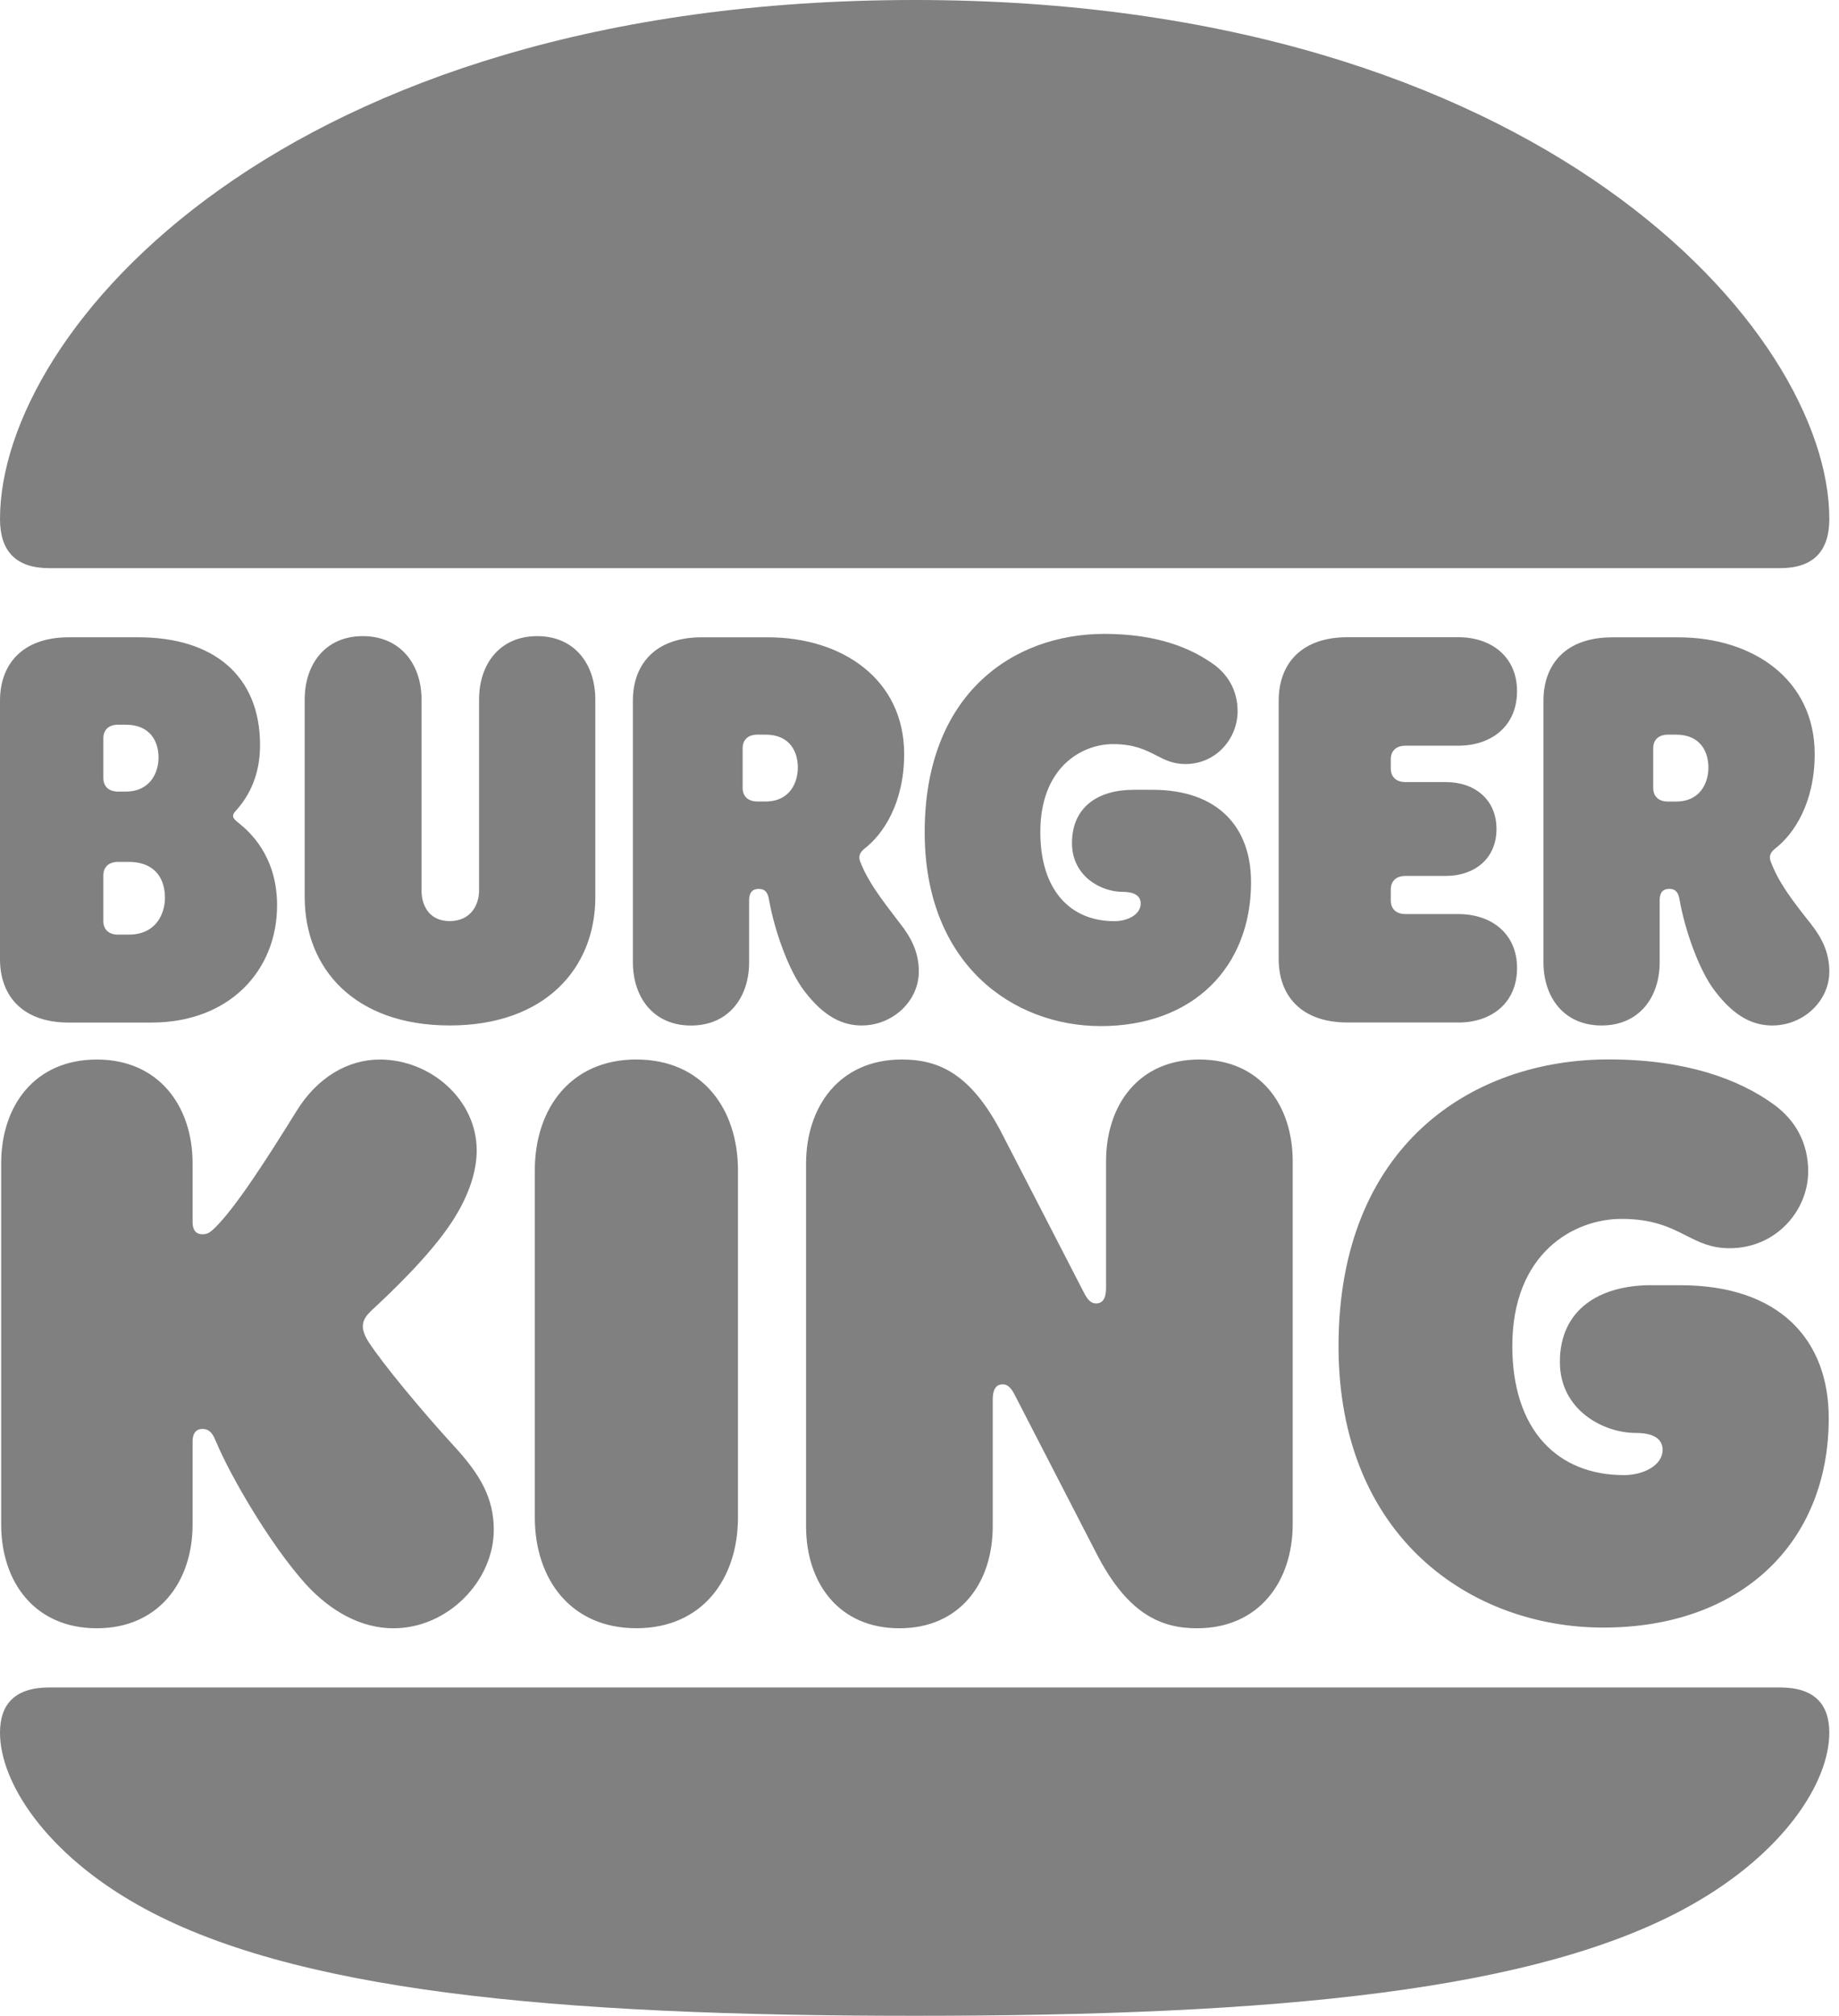 <svg xmlns="http://www.w3.org/2000/svg" fill="none" aria-hidden="true" tabindex="-1" viewBox="0 0 73 80"><path fill="gray" d="M67.139 75.602C61.081 79.022 50.686 80 36.308 80s-24.772-.978-30.831-4.398C1.841 73.555 0 70.763 0 68.761c0-1.14.606-1.792 1.957-1.792H70.658c1.352 0 1.957.652 1.957 1.792.001 2.002-1.839 4.794-5.476 6.841Zm3.519-53.054H1.957C.606 22.548 0 21.85 0 20.594 0 13.147 11.21 0 36.308 0c24.866 0 36.308 13.147 36.308 20.594 0 1.256-.607 1.954-1.958 1.954Z"/><path fill="gray" d="M49.662 34.998c0 3.396-2.307 5.724-5.966 5.724-3.473 0-6.992-2.444-6.99-7.7 0-5.492 3.519-7.865 7.132-7.865 2.051 0 3.425.534 4.404 1.256.535.419.885 1.024.885 1.815 0 1.07-.839 2.094-2.075 2.094-.488 0-.806-.164-1.154-.342-.416-.214-.874-.449-1.712-.449-1.258 0-2.89.93-2.89 3.49 0 2.304 1.188 3.537 2.936 3.537.56 0 1.049-.28 1.049-.698 0-.326-.28-.466-.723-.466-.863 0-2.005-.628-2.005-1.932 0-1.466 1.072-2.118 2.447-2.118h.745c2.61 0 3.915 1.49 3.915 3.654ZM14.402 52.636c0 .092.022.302.233.628.56.86 2.098 2.722 3.404 4.144 1.025 1.116 1.562 2.048 1.562 3.304 0 2.024-1.818 3.909-3.985 3.909-1.282 0-2.494-.675-3.473-1.746-1.446-1.606-3.006-4.328-3.543-5.608-.014-.028-.028-.061-.043-.096-.084-.195-.2-.462-.516-.462-.28 0-.396.209-.396.488v3.304c0 2.281-1.352 4.119-3.799 4.119-2.471 0-3.799-1.839-3.799-4.119V46.168c0-2.281 1.329-4.119 3.799-4.119 2.447 0 3.799 1.839 3.799 4.119v2.328c0 .302.116.488.396.488.163 0 .279-.046.489-.256.838-.815 2.143-2.863 3.239-4.631.815-1.326 2.027-2.048 3.309-2.048 2.005 0 3.845 1.583 3.845 3.607 0 .79-.28 1.744-.955 2.792-.885 1.372-2.493 2.884-3.146 3.49-.279.256-.419.442-.419.698ZM2.726 40.582h3.286c3.1 0 4.987-2.071 4.987-4.654 0-2.008-1.161-2.966-1.486-3.234l-.028-.024-.005-.004c-.115-.092-.228-.184-.228-.276 0-.091.043-.139.117-.222h0l0-0c.021-.023.044-.049.069-.08.443-.512.885-1.326.885-2.514 0-2.792-1.888-4.282-4.824-4.282h-2.774C.885 25.294 0 26.365 0 27.807v10.261c0 1.443.885 2.514 2.726 2.514Zm1.376-11.285c0-.302.186-.536.583-.536h.303c1.002 0 1.306.698 1.306 1.304 0 .558-.303 1.35-1.306 1.35h-.303c-.396 0-.583-.232-.583-.536v-1.582Zm0 5.445c0-.302.186-.536.583-.536h.419c1.119 0 1.444.744 1.444 1.42 0 .606-.326 1.466-1.444 1.466h-.419c-.396 0-.583-.232-.583-.536v-1.814Zm61.78 3.442c0 1.396-.815 2.514-2.307 2.514-1.492 0-2.307-1.116-2.307-2.511V27.808c0-1.443.885-2.514 2.726-2.514h2.634c2.96 0 5.407 1.676 5.407 4.631 0 1.954-.839 3.188-1.562 3.746-.21.162-.256.326-.186.512.303.814.791 1.466 1.584 2.466.419.534.745 1.116.745 1.908 0 1.188-1.049 2.141-2.261 2.141-.745 0-1.491-.326-2.284-1.373-.629-.815-1.188-2.421-1.398-3.607-.046-.28-.139-.442-.419-.442-.233 0-.373.14-.373.442v2.466Zm.326-9.028c-.396 0-.583.234-.583.536v1.582c0 .303.186.536.583.536h.326c.979 0 1.282-.768 1.282-1.35 0-.606-.303-1.304-1.282-1.304h-.326Zm-40.946 12.891c-2.61 0-4.032 1.954-4.032 4.398v13.776c0 2.444 1.422 4.398 4.032 4.398s4.032-1.954 4.032-4.398V46.446c0-2.442-1.421-4.398-4.032-4.398Zm40.294 8.959h1.142c3.939 0 5.896 2.164 5.895 5.28 0 4.933-3.473 8.307-8.949 8.307-5.221 0-10.51-3.56-10.51-11.169 0-7.959 5.291-11.379 10.72-11.379 3.03 0 5.173.768 6.595 1.815.815.606 1.328 1.49 1.328 2.63 0 1.536-1.258 3.048-3.123 3.048-.732 0-1.208-.241-1.726-.504-.621-.315-1.304-.66-2.562-.66-1.887 0-4.334 1.35-4.334 5.049 0 3.328 1.794 5.119 4.428 5.119.793 0 1.538-.395 1.538-1 0-.488-.443-.674-1.072-.674-1.282 0-3.006-.908-3.006-2.816 0-2.094 1.584-3.048 3.635-3.048Zm-7.667-10.425c1.306 0 2.331-.768 2.331-2.164 0-1.373-1.025-2.141-2.331-2.141H55.791c-.396 0-.583-.232-.583-.536v-.442c0-.302.186-.536.583-.536h1.608c1.119 0 2.005-.674 2.005-1.862 0-1.186-.885-1.862-2.005-1.862H55.791c-.396 0-.583-.232-.583-.536v-.372c0-.302.186-.536.583-.536h2.097c1.306 0 2.331-.768 2.331-2.164 0-1.373-1.025-2.141-2.331-2.141h-4.404c-1.841 0-2.726 1.07-2.726 2.514v10.261c0 1.442.885 2.514 2.726 2.514h4.404v.003Zm-34.257-4.98c0 2.838-2.005 5.096-5.78 5.096-3.775 0-5.756-2.256-5.757-5.096v-7.841c0-1.396.815-2.514 2.307-2.514 1.492 0 2.331 1.117 2.331 2.514v7.585c0 .558.28 1.21 1.119 1.21.839 0 1.165-.652 1.165-1.21v-7.585c0-1.396.815-2.514 2.307-2.514 1.492 0 2.307 1.117 2.307 2.514v7.841Zm10.58 5.096c1.212 0 2.261-.954 2.261-2.141 0-.792-.326-1.373-.745-1.908l-.113-.147c-.63-.823-1.186-1.55-1.472-2.319-.07-.186-.024-.35.186-.512.723-.558 1.562-1.792 1.562-3.746 0-2.955-2.447-4.631-5.407-4.631h-2.635c-1.841 0-2.726 1.07-2.726 2.514v10.379c0 1.396.815 2.514 2.307 2.514 1.492 0 2.307-1.117 2.307-2.514v-2.466c0-.302.14-.442.373-.442.28 0 .373.162.419.442.21 1.186.769 2.792 1.398 3.607.793 1.045 1.538 1.371 2.285 1.371Zm-3.823-8.889h-.326c-.396 0-.583-.232-.583-.536v-1.581c0-.302.186-.536.583-.536h.326c.979 0 1.282.698 1.282 1.304 0 .581-.303 1.349-1.282 1.349ZM43.905 46.097c0-2.258 1.304-4.049 3.705-4.049 2.401 0 3.705 1.792 3.705 4.049v14.382c0 2.304-1.352 4.142-3.799 4.142-1.422 0-2.75-.558-3.985-2.956l-3.239-6.283c-.163-.326-.303-.442-.489-.442-.256 0-.396.187-.396.606v5.026c0 2.258-1.304 4.049-3.705 4.049-2.4 0-3.705-1.792-3.705-4.049V46.19c0-2.304 1.352-4.142 3.799-4.142 1.468 0 2.75.558 3.985 2.955l3.239 6.283c.163.326.303.442.489.442.256 0 .396-.187.396-.606v-5.026Z"/></svg>